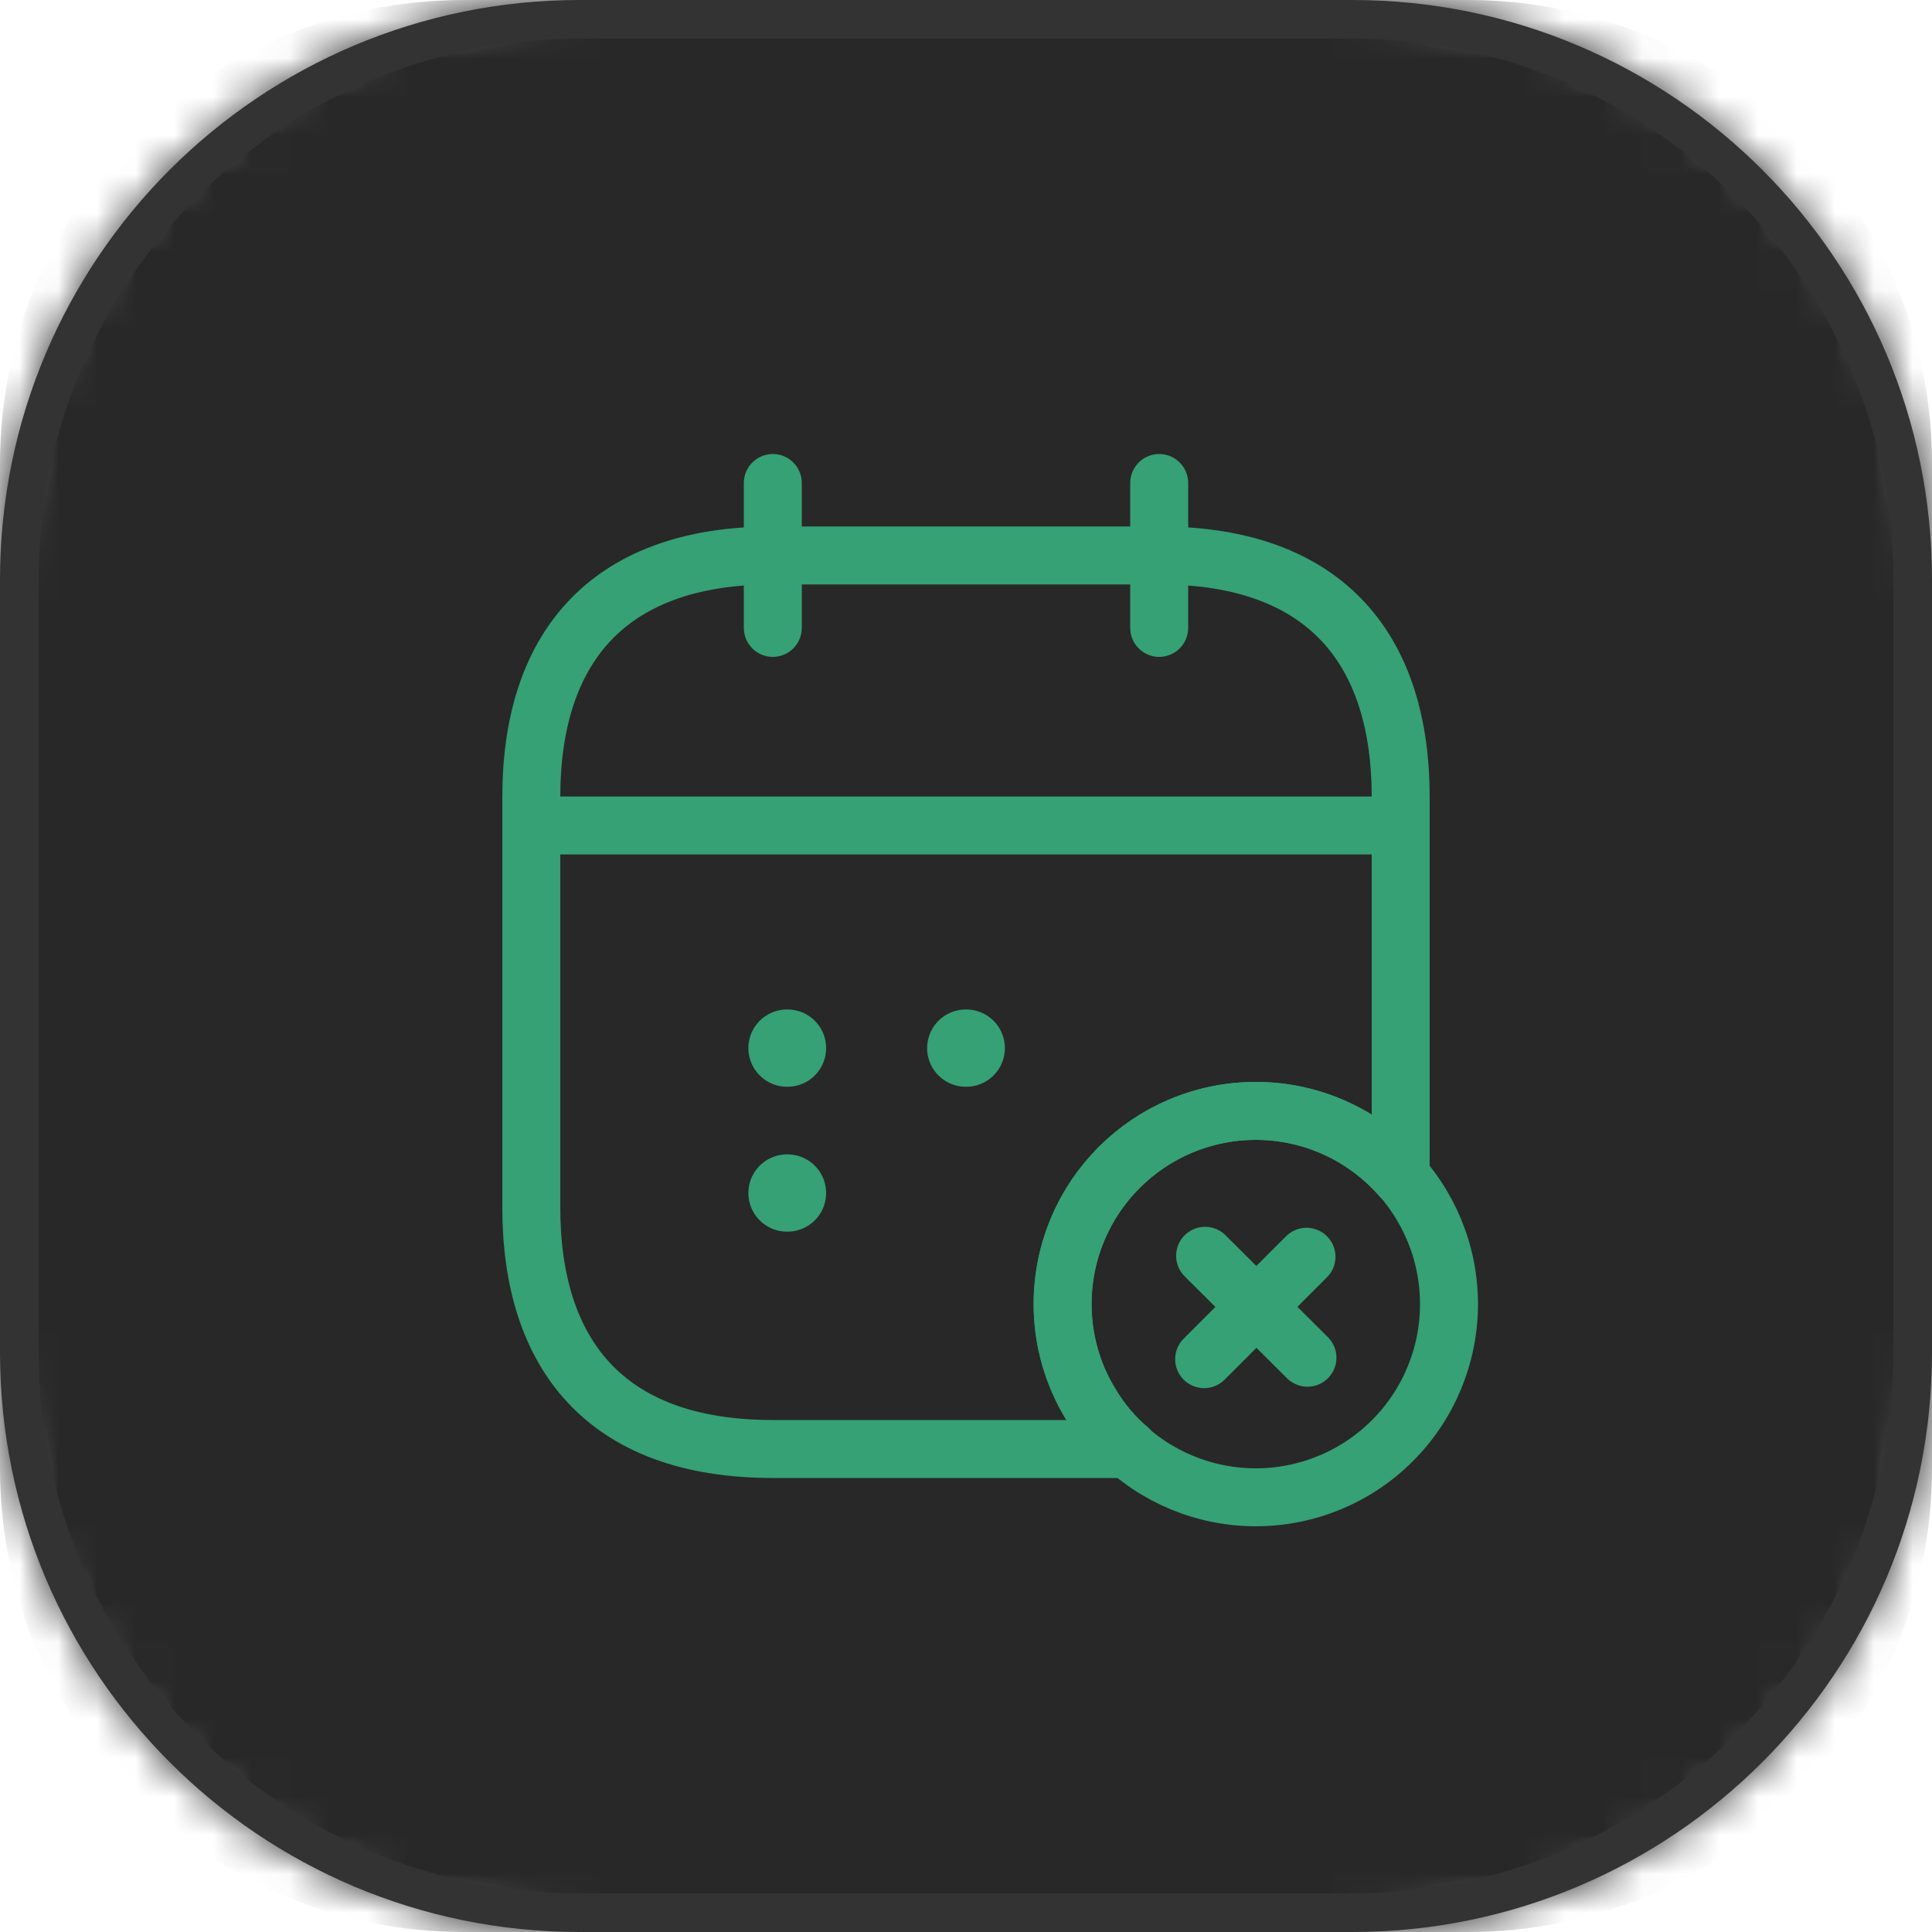 <svg width="50" height="50" viewBox="0 0 50 50" fill="none" xmlns="http://www.w3.org/2000/svg">
<g clip-path="url(#clip0_6113_981)">
<mask id="mask0_6113_981" style="mask-type:luminance" maskUnits="userSpaceOnUse" x="0" y="0" width="50" height="50">
<path d="M35 0H15C6.716 0 0 6.716 0 15V35C0 43.284 6.716 50 15 50H35C43.284 50 50 43.284 50 35V15C50 6.716 43.284 0 35 0Z" fill="white"/>
</mask>
<g mask="url(#mask0_6113_981)">
<path d="M38 0H12C5.373 0 0 5.373 0 12V38C0 44.627 5.373 50 12 50H38C44.627 50 50 44.627 50 38V12C50 5.373 44.627 0 38 0Z" fill="#282828"/>
</g>
<path d="M20 12.5V16.25M30 12.5V16.25M14.375 21.363H35.625M33.837 35.138L31.188 32.5M33.812 32.525L31.163 35.175M32.5 38.75C33.826 38.75 35.098 38.223 36.035 37.285C36.973 36.348 37.5 35.076 37.5 33.75C37.5 32.424 36.973 31.152 36.035 30.215C35.098 29.277 33.826 28.75 32.5 28.75C31.174 28.75 29.902 29.277 28.965 30.215C28.027 31.152 27.5 32.424 27.5 33.75C27.5 35.076 28.027 36.348 28.965 37.285C29.902 38.223 31.174 38.75 32.5 38.75Z" stroke="#35A175" stroke-width="1.5" stroke-miterlimit="10" stroke-linecap="round" stroke-linejoin="round"/>
<path d="M36.25 20.625V30.45C35.337 29.413 34 28.75 32.5 28.75C29.738 28.75 27.5 30.988 27.5 33.75C27.5 34.688 27.762 35.575 28.225 36.325C28.488 36.775 28.825 37.175 29.212 37.5H20C15.625 37.5 13.75 35 13.75 31.25V20.625C13.75 16.875 15.625 14.375 20 14.375H30C34.375 14.375 36.25 16.875 36.25 20.625Z" stroke="#35A175" stroke-width="1.5" stroke-miterlimit="10" stroke-linecap="round" stroke-linejoin="round"/>
<path d="M24.994 27.125H25.006M20.368 27.125H20.38M20.368 30.875H20.38" stroke="#35A175" stroke-width="2" stroke-linecap="round" stroke-linejoin="round"/>
<path d="M35 0.5H15C6.992 0.5 0.5 6.992 0.5 15V35C0.5 43.008 6.992 49.5 15 49.5H35C43.008 49.5 49.5 43.008 49.5 35V15C49.5 6.992 43.008 0.5 35 0.5Z" stroke="#333333"/>
</g>
<defs>
<clipPath id="clip0_6113_981">
<rect width="50" height="50" fill="white"/>
</clipPath>
</defs>
</svg>
